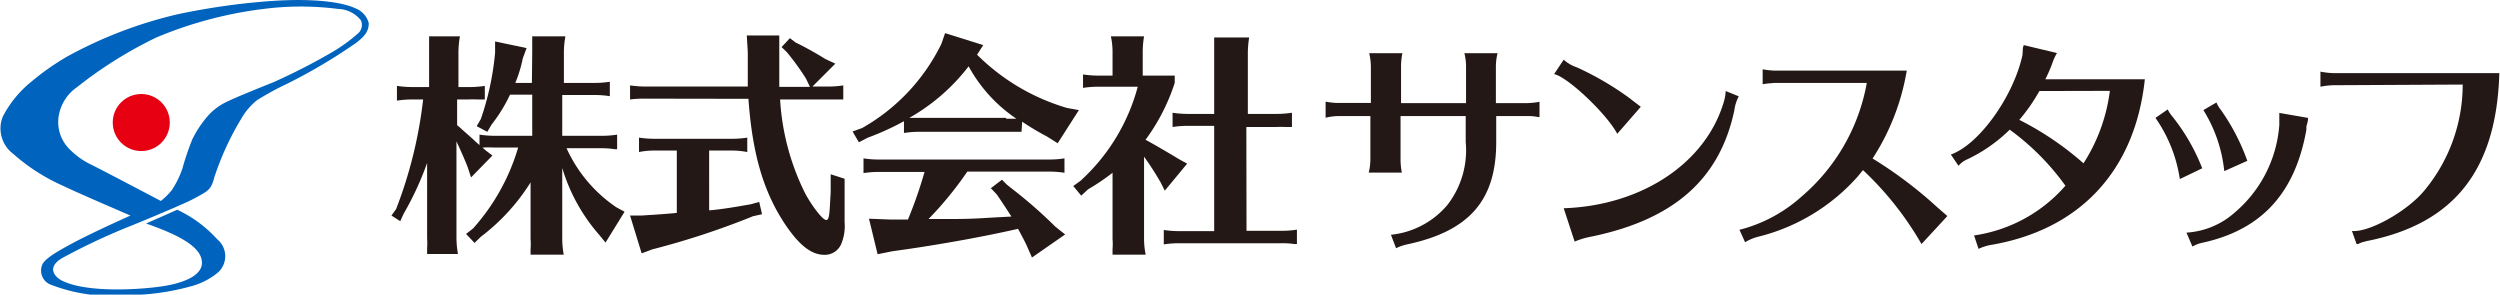 <svg xmlns="http://www.w3.org/2000/svg" viewBox="0 0 150.78 17.77"><defs><style>.cls-1{fill:#0063bd;}.cls-2{fill:#e60012;}.cls-3{fill:#231815;}</style></defs><title>アセット 3</title><g id="レイヤー_2" data-name="レイヤー 2"><g id="レイヤー_2-2" data-name="レイヤー 2"><path class="cls-1" d="M13.1,14.43a1.32,1.32,0,0,1,.05,2,4.24,4.24,0,0,1-1.68.85,14.72,14.72,0,0,1-3.77.52,10.13,10.13,0,0,1-4.61-.62.91.91,0,0,1-.5-1.3c.19-.24.38-.45,1.67-1.15S7.87,13,7.87,13s-3.2-1.37-4.06-1.79a11.57,11.57,0,0,1-3-1.92A1.92,1.92,0,0,1,.16,7.05,6.57,6.57,0,0,1,1.9,4.92,15.06,15.06,0,0,1,4.07,3.4,26.12,26.12,0,0,1,10.76.85,41.66,41.66,0,0,1,16.1.08c3.34-.26,4.88.19,5.35.43a1.29,1.29,0,0,1,.79.89c0,.43-.18.75-.77,1.19a32.9,32.9,0,0,1-4.15,2.46,16.84,16.84,0,0,0-1.83,1,4,4,0,0,0-.94,1.11,17.21,17.21,0,0,0-1.62,3.52c-.21.8-.36.83-1.35,1.36-.45.24-2.77,1.21-3.56,1.53a38.27,38.27,0,0,0-4.28,2c-1,.6-.38,1.19.07,1.39,1.59.74,4.91.49,6.15.28.77-.13,2.25-.5,2.22-1.42s-1.34-1.63-3.37-2.34l1.88-.83A7.6,7.6,0,0,1,13.1,14.43ZM9.7,12.12a4.06,4.06,0,0,0,.66-.65A5.66,5.66,0,0,0,11,10.17,16.64,16.64,0,0,1,11.6,8.4,6.5,6.5,0,0,1,12.53,7a3.43,3.43,0,0,1,1.15-.86c.55-.28,2.36-1,2.81-1.18a37.34,37.34,0,0,0,3.36-1.71,9.79,9.79,0,0,0,1.77-1.26.68.68,0,0,0,.15-.76A1.81,1.81,0,0,0,20.4.54a17.65,17.65,0,0,0-4.51,0A24.4,24.4,0,0,0,9.43,2.26a25.65,25.65,0,0,0-4.79,3A2.63,2.63,0,0,0,3.54,7a2.29,2.29,0,0,0,.58,1.92,4.54,4.54,0,0,0,1.36,1C6,10.17,9.7,12.12,9.7,12.12Z"/><circle class="cls-2" cx="8.52" cy="7.39" r="1.72"/><path class="cls-3" d="M32.1,3.13c0-.18,0-.35,0-.52l0-.28V2.19h2a5.57,5.57,0,0,0-.09.94V5h1.83a5.62,5.62,0,0,0,.94-.07v.87a6,6,0,0,0-.94-.07H33.91V8.19h2.37a5.76,5.76,0,0,0,.94-.07V9h-.14a4.84,4.84,0,0,0-.79-.06H34.17a8.57,8.57,0,0,0,3,3.56l.5.27-1.15,1.86-.41-.5a10.8,10.8,0,0,1-2.2-4v4.29a5.7,5.7,0,0,0,.09.94H32v-.07l0-.29a3.62,3.62,0,0,0,0-.58V11a12.26,12.26,0,0,1-3,3.28l-.38.37-.51-.54.42-.33A12.64,12.64,0,0,0,31.25,8.9H29.81a5.64,5.64,0,0,0-.71,0l.19.17.41.31-1.29,1.32-.2-.61c-.2-.52-.46-1.09-.68-1.56v5.85a5.92,5.92,0,0,0,.09.94H25.76v-.07l0-.29a3.86,3.86,0,0,0,0-.58V9.83a18.6,18.6,0,0,1-1.42,3.07l-.2.44L23.61,13l.28-.39A26.59,26.59,0,0,0,25.52,6h-.64a5.72,5.72,0,0,0-.94.07V5.18a6.06,6.06,0,0,0,.94.07h1V3.13c0-.18,0-.35,0-.52l0-.28V2.19h1.86a5.79,5.79,0,0,0-.09.94V5.25h.65a5.82,5.82,0,0,0,.94-.07V6H29l-.2,0a5.66,5.66,0,0,0-.58,0h-.65V7.55c.13.11.14.11.31.27l.71.63.1.1.23.2V8.12a6,6,0,0,0,.93.07H32.1V5.71H30.76a9.23,9.23,0,0,1-1.11,1.8l-.26.44-.64-.34L29,7.18a16.88,16.88,0,0,0,.86-4V2.5l1.9.4-.23.62A7.91,7.91,0,0,1,31.08,5h1Z"/><path class="cls-3" d="M38.9,5.95A6.09,6.09,0,0,0,38,6V5.15a6.48,6.48,0,0,0,.94.07h6.16l0-.62,0-.29c0-.06,0-.23,0-.41l0-.76-.06-1H47l0,.92C47,4,47,4.33,47,5v.24h1.85l-.24-.5a14.69,14.69,0,0,0-1.16-1.6l-.31-.3.5-.54.34.26a19.71,19.71,0,0,1,1.8,1l.6.28L49,5.22h.92a6,6,0,0,0,.94-.07V6h-.16l-.2,0c-.16,0-.34,0-.58,0H47.05a14.56,14.56,0,0,0,1.52,5.68c.44.81,1.06,1.59,1.26,1.59s.2-.42.27-1.69V11.3l0-.79.84.27,0,.61c0,.56,0,1.48,0,2a2.84,2.84,0,0,1-.21,1.34,1.08,1.08,0,0,1-1,.64c-.78,0-1.5-.55-2.35-1.8-1.29-1.92-2-4.19-2.24-7.61Zm3.87,6.73h.1c.71-.07,1.33-.17,2.41-.36l.51-.14.17.74-.54.12a47.88,47.88,0,0,1-6.08,2l-.64.24L38,13h.68c1.09-.07,1.56-.1,2.14-.16V9.08H39.47a4.48,4.48,0,0,0-.93.09V8.3a6.06,6.06,0,0,0,.93.07h4.68a5.79,5.79,0,0,0,.92-.07v.87a4.71,4.71,0,0,0-.92-.09H42.77Z"/><path class="cls-3" d="M61.61,7.95h-.15l-.2,0c-.16,0-.34,0-.58,0H55.44a5.84,5.84,0,0,0-.92.07V7.31a15.92,15.92,0,0,1-2.2,1l-.52.27-.38-.65L52,7.72a11.76,11.76,0,0,0,4.78-5.08L57,2l2.3.72-.37.58a12.77,12.77,0,0,0,5.42,3.21l.72.13-1.28,2-.65-.41a15.65,15.65,0,0,1-1.49-.89Zm-3.27,2.4A21.07,21.07,0,0,1,56,13.21h.62c1.36,0,1.84,0,3.09-.08L61,13.06c-.27-.42-.61-.94-.88-1.33l-.36-.38.67-.51.3.3.38.3a28.2,28.2,0,0,1,2.55,2.24l.58.46-2,1.39-.26-.59c-.13-.31-.36-.73-.58-1.14-2.3.53-5.32,1.05-7.56,1.35l-.91.18-.52-2.14,1.28.05h1.07a26.19,26.19,0,0,0,1-2.87H53a5.62,5.62,0,0,0-.92.07V9.55a5.39,5.39,0,0,0,.92.07H63.26a5.44,5.44,0,0,0,.94-.07v.87a5.9,5.9,0,0,0-.94-.07Zm2.34-3.19h.62A9,9,0,0,1,58.42,4a11.88,11.88,0,0,1-3.58,3.11h5.84Z"/><path class="cls-3" d="M69,14.42a4.59,4.59,0,0,0,.1.94h-2l0-.07,0-.29a3.51,3.51,0,0,0,0-.58v-4a13,13,0,0,1-1.48,1l-.41.38-.48-.58.43-.31a11.76,11.76,0,0,0,3.46-5.68H66.25a6.2,6.2,0,0,0-.93.07V4.49a6.2,6.2,0,0,0,.93.07h.85V3.13a4.54,4.54,0,0,0-.1-.94h2a6,6,0,0,0-.08.94V4.56h.19c.52,0,.64,0,1.36,0h.38V5a12,12,0,0,1-1.76,3.43c.5.27.92.52,1.74,1l.26.16.51.28L70.25,11.5,70,11a17.7,17.7,0,0,0-1-1.55Zm6.18-.5h2.11a5.72,5.72,0,0,0,.93-.07v.87l-.14,0a5,5,0,0,0-.79-.05H71.13a6.06,6.06,0,0,0-.94.07v-.87a6.2,6.2,0,0,0,.94.07h2.1V7.59H71.64a5.82,5.82,0,0,0-.92.07V6.8a6.05,6.05,0,0,0,.92.07h1.59V3.2c0-.2,0-.34,0-.52l0-.27V2.26h2.11a5.89,5.89,0,0,0-.08.94V6.87h1.71a6.2,6.2,0,0,0,.95-.07v.86h-.16l-.2,0a5.85,5.85,0,0,0-.6,0H75.17Z"/><path class="cls-3" d="M82.68,4a3.84,3.84,0,0,0-.1-.79h2a4.22,4.22,0,0,0-.08.79V6.22h3.92V4a3.3,3.3,0,0,0-.1-.79h2a3.45,3.45,0,0,0-.1.79V6.22h1.83a4.58,4.58,0,0,0,.8-.08v.92l-.07,0A3.23,3.23,0,0,0,92.07,7H90.24V8.57c0,3.48-1.59,5.35-5.33,6.16a2.86,2.86,0,0,0-.71.24l-.31-.81a5.14,5.14,0,0,0,3.39-1.78,5.37,5.37,0,0,0,1.12-3.81V7H84.47V9.62a3.9,3.9,0,0,0,.08.79h-2a3.36,3.36,0,0,0,.1-.79V7H80.74a3.48,3.48,0,0,0-.79.1V6.13a4.2,4.2,0,0,0,.79.08h1.94Z"/><path class="cls-3" d="M97.54,8.07c-.64-1.21-3-3.44-3.81-3.6l.58-.87a2.2,2.2,0,0,0,.79.46,18.06,18.06,0,0,1,3.21,1.88c.17.14.39.3.65.5Zm-3.23,4.49c4.69-.16,8.53-2.7,9.64-6.36a2.7,2.7,0,0,0,.13-.71l.79.32a2.44,2.44,0,0,0-.27.85c-.89,4.19-3.7,6.63-8.77,7.64a4.84,4.84,0,0,0-.86.27Z"/><path class="cls-3" d="M107.1,5a6.23,6.23,0,0,0-.79.08v-.9a4.71,4.71,0,0,0,.79.08H115a13.94,13.94,0,0,1-2.06,5.3,25.52,25.52,0,0,1,3.89,2.93l.62.54,0,0-1.56,1.69a19.21,19.21,0,0,0-3.53-4.46l-.33.4a11.8,11.8,0,0,1-6,3.62,2.85,2.85,0,0,0-.78.33l-.34-.75a8.85,8.85,0,0,0,3.74-2A11.71,11.71,0,0,0,112.59,5Z"/><path class="cls-3" d="M117.66,9.32c1.7-.6,3.77-3.49,4.32-6L122,3c0-.06,0-.14.06-.28l2,.48a3.26,3.26,0,0,0-.3.67,9.5,9.5,0,0,1-.4.91h6c-.59,5.53-3.93,9.1-9.33,10a3,3,0,0,0-.7.23l-.27-.81a9,9,0,0,0,5.51-3,15.08,15.08,0,0,0-3.36-3.38,9.3,9.3,0,0,1-2.54,1.78,1.44,1.44,0,0,0-.55.4ZM123,5.49a10.91,10.91,0,0,1-1.21,1.74,18.26,18.26,0,0,1,3.87,2.62,10.51,10.51,0,0,0,1.59-4.37Z"/><path class="cls-3" d="M131.47,10.8A8.66,8.66,0,0,0,130,7.11l.74-.51A2,2,0,0,0,131,7a11.91,11.91,0,0,1,1.82,3.15Zm.4,3.23a4.81,4.81,0,0,0,2.92-1.22,7.65,7.65,0,0,0,2.68-5.28c0-.26,0-.4,0-.72l1.73.3v.06c0,.15-.06.31-.1.47a1.08,1.08,0,0,1,0,.2c-.68,3.8-2.68,6-6.22,6.79a2.05,2.05,0,0,0-.65.24Zm2.28-3.71a8.59,8.59,0,0,0-1.26-3.68l.79-.46a1.68,1.68,0,0,0,.26.44,12.71,12.71,0,0,1,1.6,3.08Z"/><path class="cls-3" d="M140.74,5.14a4.44,4.44,0,0,0-.79.09V4.32a4.6,4.6,0,0,0,.79.09h10c-.17,5.86-2.74,9.09-8,10.13l-.3.08-.24.1-.07,0h0l-.28-.79c1,.1,3.23-1.12,4.31-2.37a10,10,0,0,0,2.37-6.46Z"/></g></g></svg>